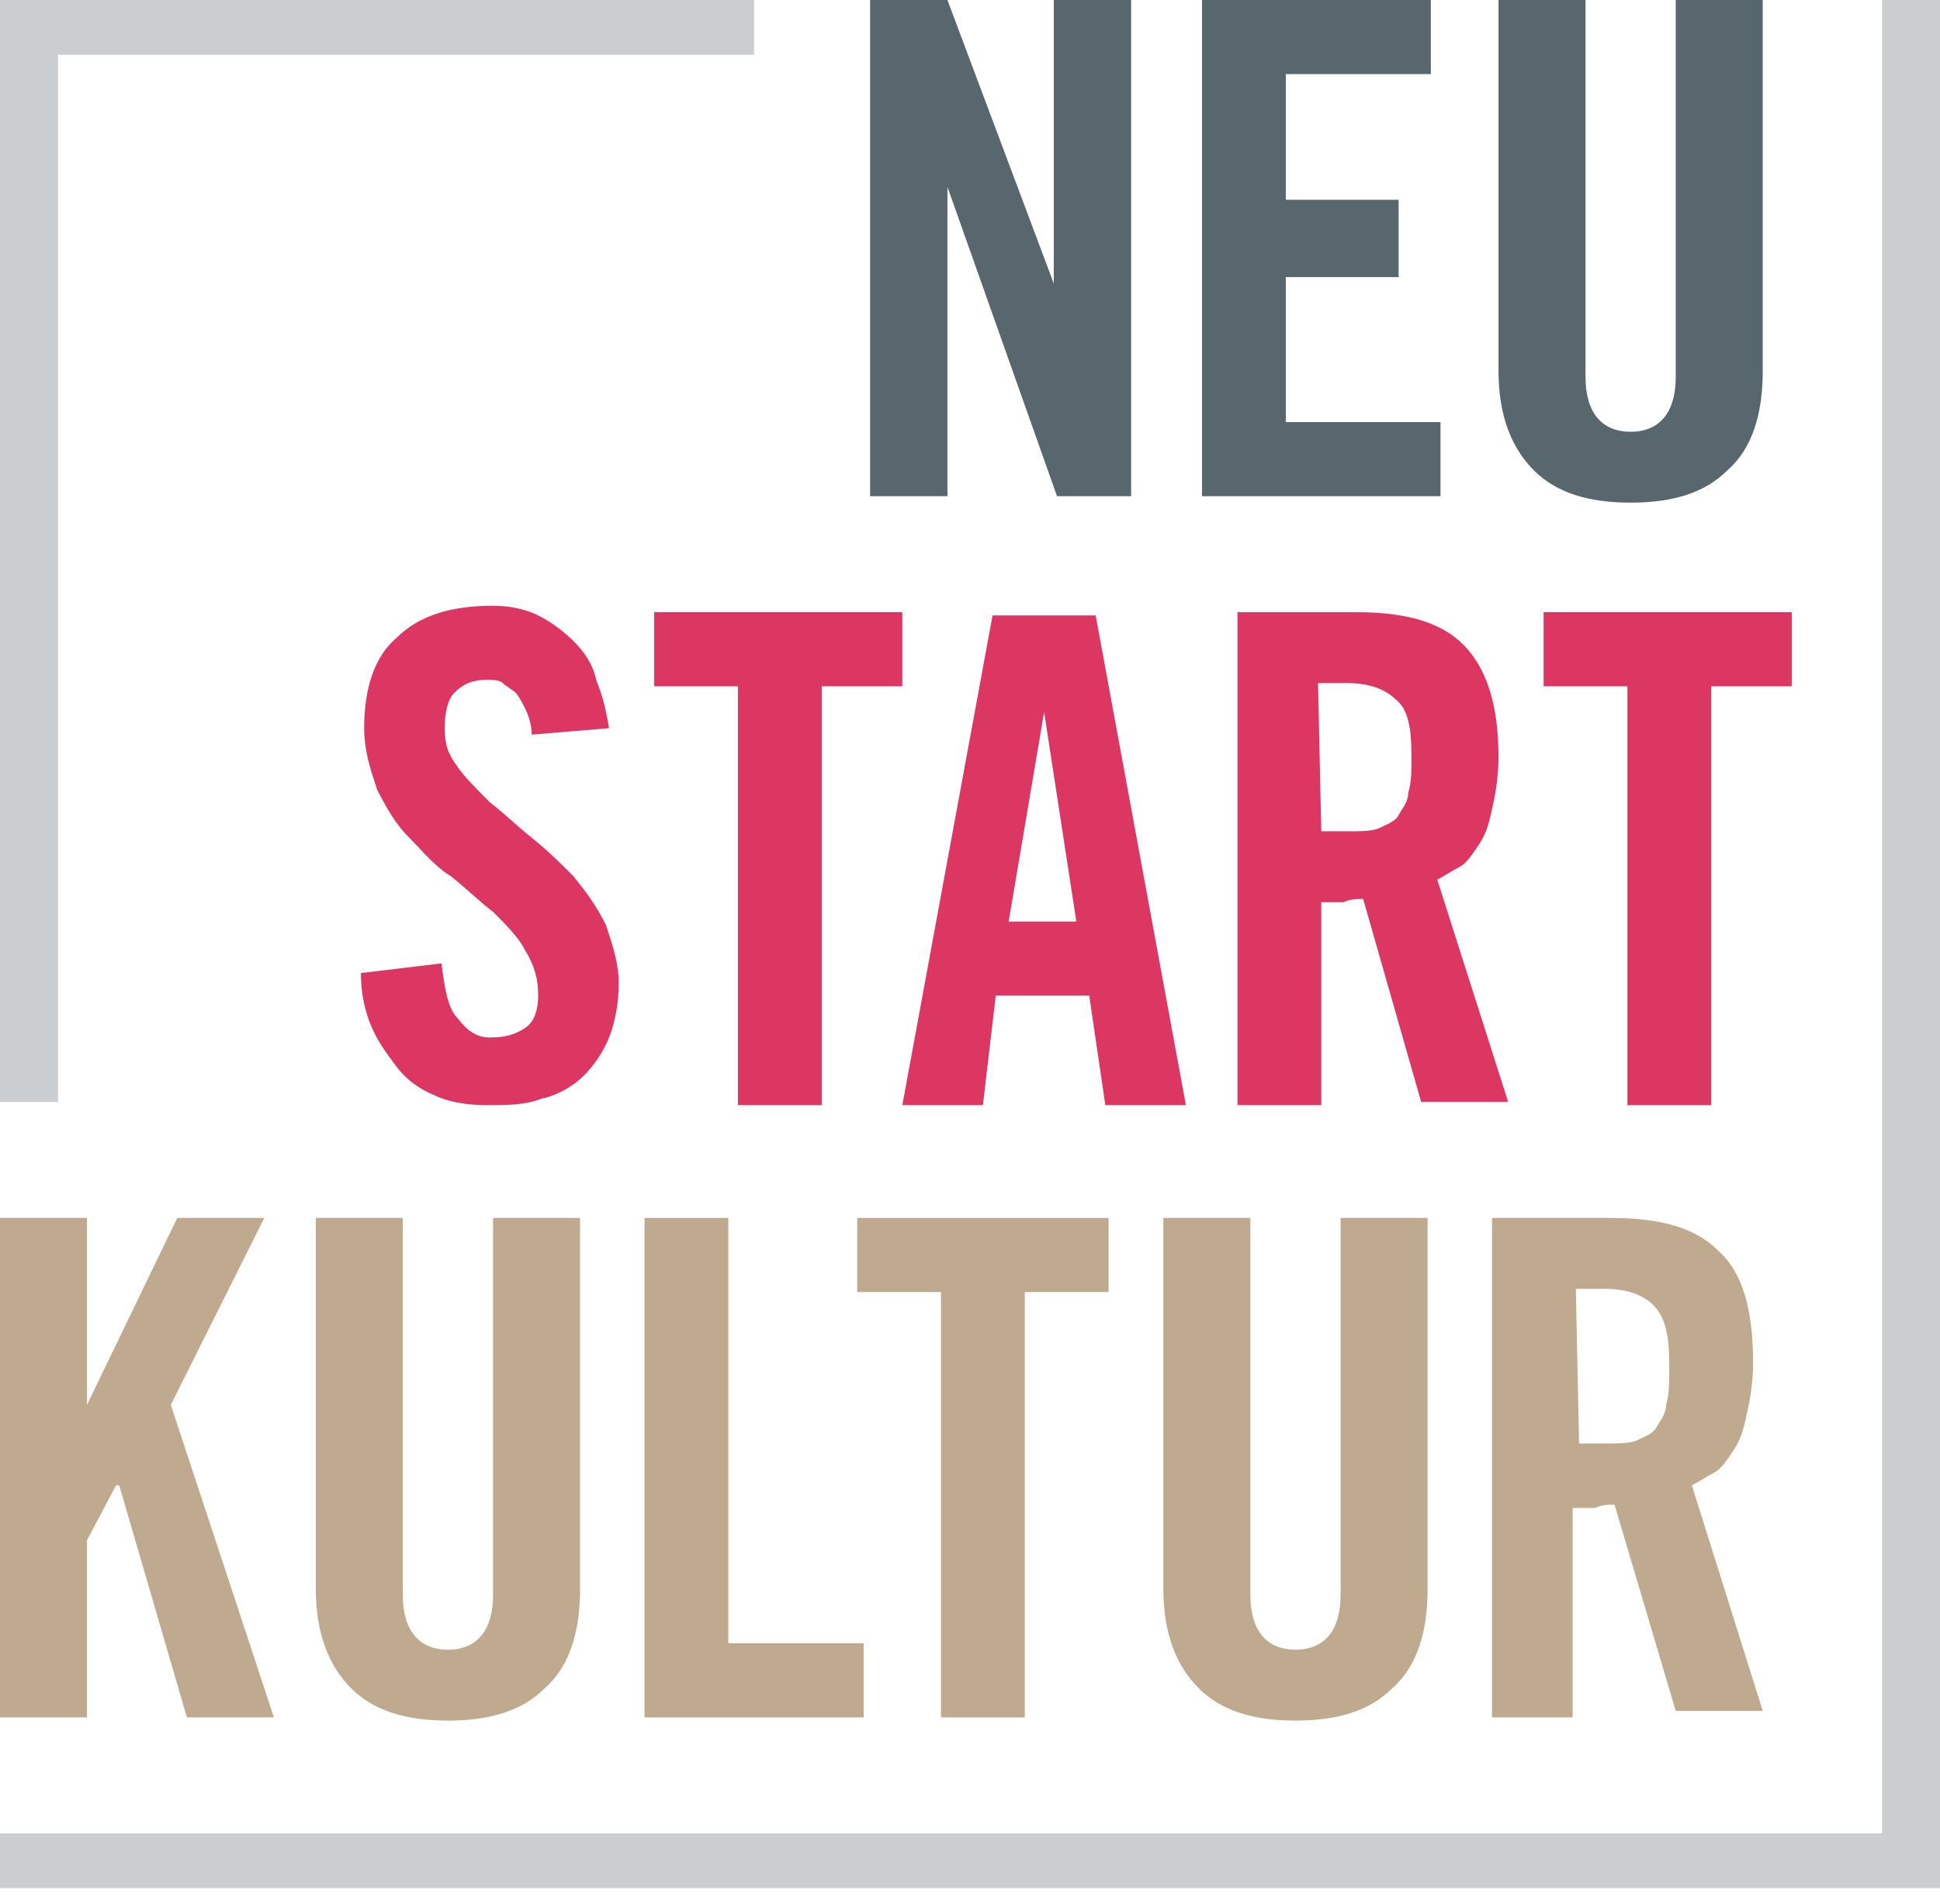 <?xml version="1.0" encoding="UTF-8" standalone="no"?>
<svg
   xmlns:dc="http://purl.org/dc/elements/1.1/"
   xmlns:cc="http://creativecommons.org/ns#"
   xmlns:rdf="http://www.w3.org/1999/02/22-rdf-syntax-ns#"
   xmlns:svg="http://www.w3.org/2000/svg"
   xmlns="http://www.w3.org/2000/svg"
   xmlns:sodipodi="http://sodipodi.sourceforge.net/DTD/sodipodi-0.dtd"
   xmlns:inkscape="http://www.inkscape.org/namespaces/inkscape"
   version="1.1"
   id="Ebene_1"
   x="0px"
   y="0px"
   viewBox="0 0 60.2 59.1"
   xml:space="preserve"
   sodipodi:docname="antiquariat-neidhardt-neustart-kultur.svg"
   width="60.2"
   height="59.1"
   inkscape:version="1.0.2-2 (e86c870879, 2021-01-15)"><defs
   id="defs1307" /><sodipodi:namedview
   pagecolor="#ffffff"
   bordercolor="#666666"
   borderopacity="1"
   objecttolerance="10"
   gridtolerance="10"
   guidetolerance="10"
   inkscape:pageopacity="0"
   inkscape:pageshadow="2"
   inkscape:window-width="1920"
   inkscape:window-height="1017"
   id="namedview1305"
   showgrid="false"
   showguides="true"
   inkscape:guide-bbox="true"
   fit-margin-top="0"
   fit-margin-left="0"
   fit-margin-right="0"
   fit-margin-bottom="0"
   inkscape:zoom="0.96042869"
   inkscape:cx="-23.5"
   inkscape:cy="62"
   inkscape:window-x="-8"
   inkscape:window-y="-8"
   inkscape:window-maximized="1"
   inkscape:current-layer="Ebene_1" />
<style
   type="text/css"
   id="style1076">
	.st0{fill:#FFFFFF;}
	.st1{fill:#1D1D1B;}
	.st2{fill:#F8D200;}
	.st3{fill:#E20613;}
	.st4{fill:#BFAA90;}
	.st5{fill:#DC3662;}
	.st6{fill:#58666D;}
	.st7{fill:#CBCED0;}
	.st8{fill:#E30613;}
</style>


<g
   id="g1132"
   transform="translate(-387.4,-54.5)">
	<g
   id="g1106">
		<polygon
   class="st4"
   points="395.6,92.3 392.7,98.1 395.9,107.8 393.2,107.8 391.1,100.6 391,100.6 390.1,102.3 390.1,107.8 387.4,107.8 387.4,92.3 390.1,92.3 390.1,98.1 392.9,92.3 "
   id="polygon1094" />
		<path
   class="st4"
   d="m 397.2,92.3 h 2.7 V 104 c 0,1.1 0.5,1.7 1.4,1.7 0.9,0 1.4,-0.6 1.4,-1.7 V 92.3 h 2.7 v 11.5 c 0,1.3 -0.3,2.4 -1.1,3.1 -0.7,0.7 -1.7,1 -3,1 -1.3,0 -2.3,-0.3 -3,-1 -0.7,-0.7 -1.1,-1.7 -1.1,-3.1 z"
   id="path1096" />
		<polygon
   class="st4"
   points="410,92.3 410,105.5 414.2,105.5 414.2,107.8 407.4,107.8 407.4,92.3 "
   id="polygon1098" />
		<polygon
   class="st4"
   points="416.6,94.6 414,94.6 414,92.3 421.8,92.3 421.8,94.6 419.2,94.6 419.2,107.8 416.6,107.8 "
   id="polygon1100" />
		<path
   class="st4"
   d="m 423.5,92.3 h 2.7 V 104 c 0,1.1 0.5,1.7 1.4,1.7 0.9,0 1.4,-0.6 1.4,-1.7 V 92.3 h 2.7 v 11.5 c 0,1.3 -0.3,2.4 -1.1,3.1 -0.7,0.7 -1.7,1 -3,1 -1.3,0 -2.3,-0.3 -3,-1 -0.7,-0.7 -1.1,-1.7 -1.1,-3.1 z"
   id="path1102" />
		<path
   class="st4"
   d="m 436.4,107.8 h -2.7 V 92.3 h 3.7 c 1.5,0 2.6,0.3 3.3,1 0.8,0.7 1.1,1.9 1.1,3.5 0,0.6 -0.1,1.2 -0.2,1.6 -0.1,0.5 -0.2,0.8 -0.4,1.1 -0.2,0.3 -0.4,0.6 -0.6,0.7 -0.2,0.1 -0.5,0.3 -0.7,0.4 l 2.2,7 h -2.7 l -1.9,-6.4 c -0.2,0 -0.4,0 -0.6,0.1 -0.2,0 -0.5,0 -0.7,0 v 6.5 z m 0,-8.5 h 0.9 c 0.3,0 0.7,0 0.9,-0.1 0.2,-0.1 0.5,-0.2 0.6,-0.4 0.1,-0.2 0.3,-0.4 0.3,-0.7 0.1,-0.3 0.1,-0.7 0.1,-1.2 0,-0.9 -0.1,-1.5 -0.5,-1.9 -0.3,-0.3 -0.8,-0.5 -1.5,-0.5 h -0.9 z"
   id="path1104" />
	</g>
	<g
   id="g1118">
		<path
   class="st5"
   d="m 403.9,77.3 c 0,-0.3 -0.1,-0.6 -0.2,-0.8 -0.1,-0.2 -0.2,-0.4 -0.3,-0.5 -0.1,-0.1 -0.3,-0.2 -0.4,-0.3 -0.1,-0.1 -0.3,-0.1 -0.5,-0.1 -0.4,0 -0.7,0.1 -1,0.4 -0.2,0.2 -0.3,0.6 -0.3,1.1 0,0.5 0.1,0.8 0.4,1.2 0.2,0.3 0.6,0.7 1,1.1 0.4,0.3 0.8,0.7 1.3,1.1 0.5,0.4 0.9,0.8 1.3,1.2 0.4,0.5 0.7,0.9 1,1.5 0.2,0.6 0.4,1.2 0.4,1.8 0,0.6 -0.1,1.2 -0.3,1.7 -0.2,0.5 -0.5,0.9 -0.8,1.2 -0.3,0.3 -0.8,0.6 -1.3,0.7 -0.5,0.2 -1.1,0.2 -1.7,0.2 -0.6,0 -1.2,-0.1 -1.6,-0.3 -0.5,-0.2 -0.9,-0.5 -1.2,-0.9 -0.3,-0.4 -0.6,-0.8 -0.8,-1.3 -0.2,-0.5 -0.3,-1 -0.3,-1.6 l 2.5,-0.3 c 0.1,0.8 0.2,1.4 0.5,1.7 0.3,0.4 0.6,0.6 1,0.6 0.5,0 0.8,-0.1 1.1,-0.3 0.3,-0.2 0.4,-0.6 0.4,-1 0,-0.5 -0.1,-0.9 -0.4,-1.4 -0.2,-0.4 -0.6,-0.8 -1,-1.2 -0.4,-0.3 -0.8,-0.7 -1.3,-1.1 -0.5,-0.3 -0.9,-0.8 -1.3,-1.2 -0.4,-0.4 -0.7,-0.9 -1,-1.5 -0.2,-0.6 -0.4,-1.2 -0.4,-1.9 0,-1.2 0.3,-2.2 1,-2.8 0.7,-0.7 1.7,-1 3,-1 0.5,0 1,0.1 1.4,0.3 0.4,0.2 0.8,0.5 1.1,0.8 0.3,0.3 0.6,0.7 0.7,1.2 0.2,0.5 0.3,0.9 0.4,1.5 z"
   id="path1108" />
		<polygon
   class="st5"
   points="410.3,75.8 407.7,75.8 407.7,73.5 415.4,73.5 415.4,75.8 412.9,75.8 412.9,88.8 410.3,88.8 "
   id="polygon1110" />
		<path
   class="st5"
   d="m 417.9,88.8 h -2.5 l 2.8,-15.2 h 3.2 l 2.8,15.2 h -2.5 l -0.5,-3.4 h -2.9 z m 0.8,-5.7 h 2.1 l -1,-6.5 v 0 z"
   id="path1112" />
		<polygon
   class="st5"
   points="437.9,75.8 435.3,75.8 435.3,73.5 443,73.5 443,75.8 440.5,75.8 440.5,88.8 437.9,88.8 "
   id="polygon1114" />
		<path
   class="st5"
   d="m 428.4,88.8 h -2.6 V 73.5 h 3.7 c 1.5,0 2.6,0.3 3.3,1 0.7,0.7 1.1,1.8 1.1,3.5 0,0.6 -0.1,1.2 -0.2,1.6 -0.1,0.5 -0.2,0.8 -0.4,1.1 -0.2,0.3 -0.4,0.6 -0.6,0.7 -0.2,0.1 -0.5,0.3 -0.7,0.4 l 2.2,6.9 h -2.7 l -1.8,-6.3 c -0.2,0 -0.4,0 -0.6,0.1 -0.2,0 -0.5,0 -0.7,0 z m 0,-8.5 h 0.9 c 0.3,0 0.7,0 0.9,-0.1 0.2,-0.1 0.5,-0.2 0.6,-0.4 0.1,-0.2 0.3,-0.4 0.3,-0.7 0.1,-0.3 0.1,-0.7 0.1,-1.1 0,-0.9 -0.1,-1.5 -0.5,-1.8 -0.3,-0.3 -0.8,-0.5 -1.5,-0.5 h -0.9 z"
   id="path1116" />
	</g>
	<g
   id="g1126">
		<polygon
   class="st6"
   points="414.4,69.9 414.4,54.5 416.8,54.5 420.1,63.3 420.1,54.5 422.5,54.5 422.5,69.9 420.2,69.9 416.8,60.3 416.8,69.9 "
   id="polygon1120" />
		<polygon
   class="st6"
   points="427.3,63.1 427.3,67.6 432.1,67.6 432.1,69.9 424.7,69.9 424.7,54.5 431.8,54.5 431.8,56.8 427.3,56.8 427.3,60.7 430.8,60.7 430.8,63.1 "
   id="polygon1122" />
		<path
   class="st6"
   d="m 433.9,54.5 h 2.7 v 11.7 c 0,1.1 0.5,1.7 1.4,1.7 0.9,0 1.4,-0.6 1.4,-1.7 V 54.5 h 2.7 V 66 c 0,1.3 -0.3,2.4 -1.1,3.1 -0.7,0.7 -1.7,1 -3,1 -1.3,0 -2.3,-0.3 -3,-1 -0.7,-0.7 -1.1,-1.7 -1.1,-3.1 z"
   id="path1124" />
	</g>
	<polygon
   class="st7"
   points="387.4,54.5 410.8,54.5 410.8,56.2 389.2,56.2 389.2,88.7 387.4,88.7 "
   id="polygon1128" />
	<polygon
   class="st7"
   points="387.4,111.4 445.8,111.4 445.8,54.5 447.6,54.5 447.6,113.1 387.4,113.1 "
   id="polygon1130" />
</g>




</svg>
